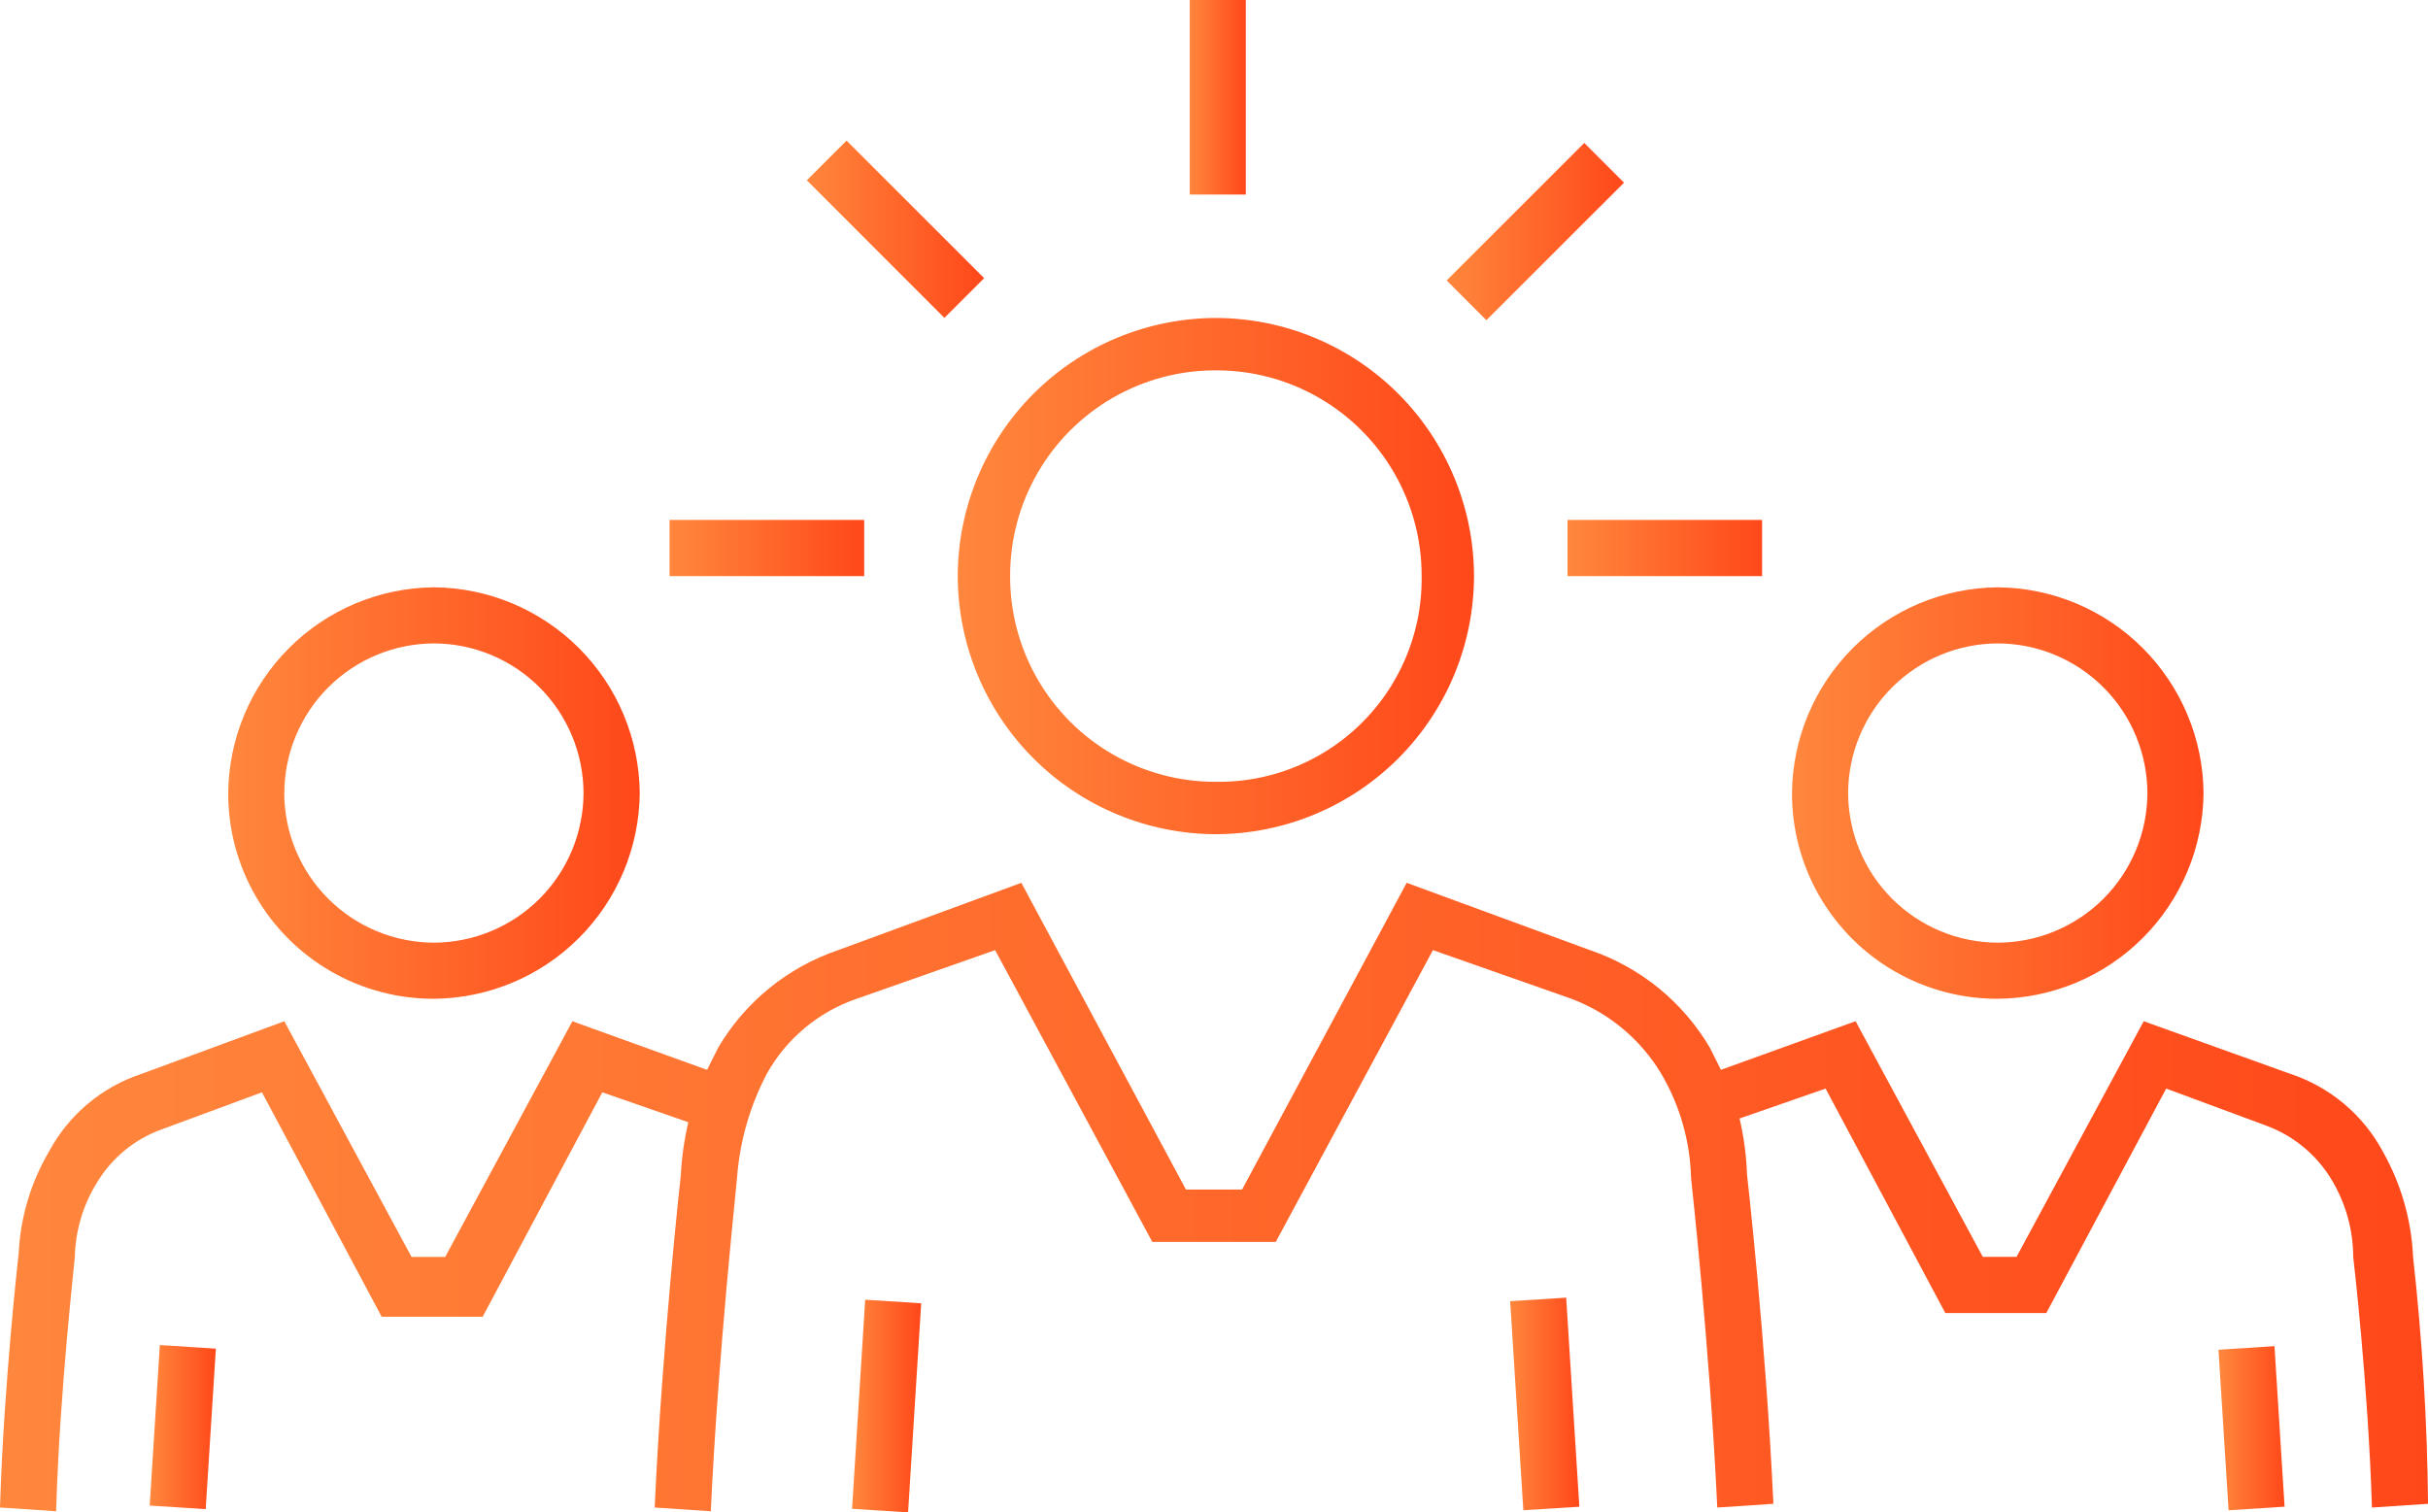 <svg xmlns="http://www.w3.org/2000/svg" xmlns:xlink="http://www.w3.org/1999/xlink" width="134.392" height="83.717" viewBox="0 0 134.392 83.717">
  <defs>
    <clipPath id="clip-path">
      <path id="Caminho_275" data-name="Caminho 275" d="M103.545-90.813l2.2,2.2L98.127-81l-2.2-2.2Z" transform="translate(-95.931 90.813)" fill="none"/>
    </clipPath>
    <linearGradient id="linear-gradient" x1="0.596" y1="0.212" x2="0.669" y2="0.212" gradientUnits="objectBoundingBox">
      <stop offset="0" stop-color="#ff873d"/>
      <stop offset="0.1" stop-color="#ff8139"/>
      <stop offset="0.2" stop-color="#ff7b35"/>
      <stop offset="0.3" stop-color="#ff7432"/>
      <stop offset="0.4" stop-color="#ff6e2e"/>
      <stop offset="0.5" stop-color="#ff682a"/>
      <stop offset="0.6" stop-color="#ff6127"/>
      <stop offset="0.7" stop-color="#ff5b24"/>
      <stop offset="0.8" stop-color="#ff5420"/>
      <stop offset="0.9" stop-color="#ff4e1d"/>
      <stop offset="1" stop-color="#ff481a"/>
    </linearGradient>
    <clipPath id="clip-path-2">
      <path id="Caminho_277" data-name="Caminho 277" d="M78.888-89.524h3.106v-10.768H78.888Z" transform="translate(-78.888 100.292)" fill="none"/>
    </clipPath>
    <linearGradient id="linear-gradient-2" x1="0.49" y1="0.129" x2="0.513" y2="0.129" xlink:href="#linear-gradient"/>
    <clipPath id="clip-path-3">
      <path id="Caminho_279" data-name="Caminho 279" d="M44.4-65.81H55.173V-62.7H44.4Z" transform="translate(-44.405 65.81)" fill="none"/>
    </clipPath>
    <linearGradient id="linear-gradient-3" x1="0.276" y1="0.381" x2="0.356" y2="0.381" xlink:href="#linear-gradient"/>
    <clipPath id="clip-path-4">
      <path id="Caminho_281" data-name="Caminho 281" d="M103.943-65.81h10.768V-62.7H103.943Z" transform="translate(-103.943 65.81)" fill="none"/>
    </clipPath>
    <linearGradient id="linear-gradient-4" x1="0.646" y1="0.381" x2="0.726" y2="0.381" xlink:href="#linear-gradient"/>
    <clipPath id="clip-path-5">
      <path id="Caminho_283" data-name="Caminho 283" d="M55.7-90.967l7.615,7.614-2.2,2.2L53.5-88.771Z" transform="translate(-53.5 90.967)" fill="none"/>
    </clipPath>
    <linearGradient id="linear-gradient-5" x1="0.332" y1="0.21" x2="0.405" y2="0.21" xlink:href="#linear-gradient"/>
    <clipPath id="clip-path-6">
      <path id="Caminho_285" data-name="Caminho 285" d="M56.5-2.526l3.1.2L60.326-13.9l-3.1-.2Z" transform="translate(-56.495 14.099)" fill="none"/>
    </clipPath>
    <linearGradient id="linear-gradient-6" x1="0.351" y1="1" x2="0.379" y2="1" xlink:href="#linear-gradient"/>
    <clipPath id="clip-path-7">
      <path id="Caminho_287" data-name="Caminho 287" d="M100.138-14.041l.729,11.572,3.1-.194-.729-11.573Z" transform="translate(-100.138 14.236)" fill="none"/>
    </clipPath>
    <linearGradient id="linear-gradient-7" x1="0.622" y1="0.999" x2="0.65" y2="0.999" xlink:href="#linear-gradient"/>
    <clipPath id="clip-path-8">
      <path id="Caminho_289" data-name="Caminho 289" d="M63.507-64.917A14.317,14.317,0,0,0,77.8-50.629h0A14.318,14.318,0,0,0,92.083-64.917h0A14.317,14.317,0,0,0,77.8-79.205h0A14.317,14.317,0,0,0,63.507-64.917m2.9,0A11.356,11.356,0,0,1,77.8-76.306h0A11.356,11.356,0,0,1,89.184-64.917h0A11.228,11.228,0,0,1,77.8-53.528h0A11.356,11.356,0,0,1,66.406-64.917" transform="translate(-63.507 79.205)" fill="none"/>
    </clipPath>
    <linearGradient id="linear-gradient-8" x1="0.394" y1="0.552" x2="0.607" y2="0.552" xlink:href="#linear-gradient"/>
    <clipPath id="clip-path-9">
      <path id="Caminho_291" data-name="Caminho 291" d="M68.75-24.767H65.643l-9.111-16.98L46.385-38.019a12.3,12.3,0,0,0-6.627,5.384h0l-.621,1.242h0l-7.454-2.691L24.642-21.039H22.778L15.737-34.084l-7.868,2.9a9.03,9.03,0,0,0-5.177,4.348h0a12.259,12.259,0,0,0-1.657,5.591h0S.207-14,0-7.165H0l3.106.207c.207-6.834,1.036-13.874,1.036-14.081h0a8.167,8.167,0,0,1,1.242-4.142h0a6.9,6.9,0,0,1,3.52-2.9h0L14.5-30.15l6.626,12.424h5.591L33.339-30.15,38.1-28.494a16.332,16.332,0,0,0-.414,2.9h0s-1.035,9.318-1.449,18.429h0l3.106.207c.414-8.9,1.45-18.223,1.45-18.429h0a14.762,14.762,0,0,1,1.656-5.8h0a9.059,9.059,0,0,1,4.97-4.142h0l7.662-2.692,8.7,16.151h6.834l8.7-16.151,7.662,2.692a9.838,9.838,0,0,1,4.97,4.142h0a11.972,11.972,0,0,1,1.656,5.8h0s1.035,9.318,1.45,18.222h0l3.106-.207C97.74-16.483,96.7-25.594,96.7-25.594h0a16.061,16.061,0,0,0-.414-3.107h0l4.762-1.656,6.627,12.425h5.591L119.9-30.357l5.59,2.071a7.068,7.068,0,0,1,3.521,2.9h0a8.333,8.333,0,0,1,1.242,4.348h0s.829,7.041,1.036,13.874h0l3.106-.207a135.442,135.442,0,0,0-.829-13.667h0a13.043,13.043,0,0,0-1.656-5.8h0a9.03,9.03,0,0,0-5.177-4.348h0l-8.076-2.9-7.04,13.045H109.75l-7.041-13.045-7.454,2.691q-.311-.621-.622-1.242h0a12.3,12.3,0,0,0-6.626-5.384h0L77.861-41.747Z" transform="translate(0 41.747)" fill="none"/>
    </clipPath>
    <linearGradient id="linear-gradient-9" x1="0" y1="0.999" x2="1" y2="0.999" xlink:href="#linear-gradient"/>
    <clipPath id="clip-path-10">
      <path id="Caminho_293" data-name="Caminho 293" d="M147.107-10.82l.559,8.886,3.1-.2-.56-8.886Z" transform="translate(-147.107 11.015)" fill="none"/>
    </clipPath>
    <linearGradient id="linear-gradient-10" x1="0.914" y1="0.999" x2="0.941" y2="0.999" xlink:href="#linear-gradient"/>
    <clipPath id="clip-path-11">
      <path id="Caminho_295" data-name="Caminho 295" d="M118.827-49.955a11.356,11.356,0,0,0,11.39,11.389h0a11.49,11.49,0,0,0,11.389-11.389h0a11.49,11.49,0,0,0-11.389-11.389h0a11.491,11.491,0,0,0-11.39,11.389m3.107,0a8.307,8.307,0,0,1,8.283-8.283h0a8.307,8.307,0,0,1,8.282,8.283h0a8.307,8.307,0,0,1-8.282,8.283h0a8.307,8.307,0,0,1-8.283-8.283" transform="translate(-118.827 61.344)" fill="none"/>
    </clipPath>
    <linearGradient id="linear-gradient-11" x1="0.738" y1="0.66" x2="0.908" y2="0.66" xlink:href="#linear-gradient"/>
    <clipPath id="clip-path-12">
      <path id="Caminho_297" data-name="Caminho 297" d="M9.927-2.208l3.1.2.562-8.886-3.1-.2Z" transform="translate(-9.927 11.095)" fill="none"/>
    </clipPath>
    <linearGradient id="linear-gradient-12" x1="0.062" y1="0.998" x2="0.089" y2="0.998" xlink:href="#linear-gradient"/>
    <clipPath id="clip-path-13">
      <path id="Caminho_299" data-name="Caminho 299" d="M15.133-49.955A11.356,11.356,0,0,0,26.522-38.566h0A11.49,11.49,0,0,0,37.911-49.955h0A11.49,11.49,0,0,0,26.522-61.344h0A11.49,11.49,0,0,0,15.133-49.955m3.105,0a8.308,8.308,0,0,1,8.284-8.283h0A8.307,8.307,0,0,1,34.8-49.955h0a8.307,8.307,0,0,1-8.282,8.283h0a8.308,8.308,0,0,1-8.284-8.283" transform="translate(-15.133 61.344)" fill="none"/>
    </clipPath>
    <linearGradient id="linear-gradient-13" x1="0.094" y1="0.66" x2="0.263" y2="0.66" xlink:href="#linear-gradient"/>
  </defs>
  <g id="Grupo_340" data-name="Grupo 340" transform="translate(0 100.292)">
    <g id="Grupo_315" data-name="Grupo 315" transform="translate(80.077 -92.38)" clip-path="url(#clip-path)">
      <g id="Grupo_314" data-name="Grupo 314" transform="translate(-80.077 -7.912)">
        <path id="Caminho_274" data-name="Caminho 274" d="M-95.931-21.232H38.462V62.486H-95.931Z" transform="translate(95.931 21.232)" fill="url(#linear-gradient)"/>
      </g>
    </g>
    <g id="Grupo_317" data-name="Grupo 317" transform="translate(65.851 -100.292)" clip-path="url(#clip-path-2)">
      <g id="Grupo_316" data-name="Grupo 316" transform="translate(-65.851)">
        <path id="Caminho_276" data-name="Caminho 276" d="M-78.887-12.9H55.5V70.817H-78.887Z" transform="translate(78.887 12.9)" fill="url(#linear-gradient-2)"/>
      </g>
    </g>
    <g id="Grupo_319" data-name="Grupo 319" transform="translate(37.066 -71.509)" clip-path="url(#clip-path-3)">
      <g id="Grupo_318" data-name="Grupo 318" transform="translate(-37.066 -28.783)">
        <path id="Caminho_278" data-name="Caminho 278" d="M-44.405-38.2H89.987V45.514H-44.405Z" transform="translate(44.405 38.204)" fill="url(#linear-gradient-3)"/>
      </g>
    </g>
    <g id="Grupo_321" data-name="Grupo 321" transform="translate(86.765 -71.509)" clip-path="url(#clip-path-4)">
      <g id="Grupo_320" data-name="Grupo 320" transform="translate(-86.765 -28.783)">
        <path id="Caminho_280" data-name="Caminho 280" d="M-103.943-38.2H30.449V45.514H-103.943Z" transform="translate(103.943 38.204)" fill="url(#linear-gradient-4)"/>
      </g>
    </g>
    <g id="Grupo_323" data-name="Grupo 323" transform="translate(44.658 -92.508)" clip-path="url(#clip-path-5)">
      <g id="Grupo_322" data-name="Grupo 322" transform="translate(-44.658 -7.784)">
        <path id="Caminho_282" data-name="Caminho 282" d="M-53.5-21.078H80.892V62.64H-53.5Z" transform="translate(53.5 21.078)" fill="url(#linear-gradient-5)"/>
      </g>
    </g>
    <g id="Grupo_325" data-name="Grupo 325" transform="translate(47.158 -28.344)" clip-path="url(#clip-path-6)">
      <g id="Grupo_324" data-name="Grupo 324" transform="translate(-47.158 -71.948)">
        <path id="Caminho_284" data-name="Caminho 284" d="M-56.494-100.292H77.9v83.717H-56.494Z" transform="translate(56.494 100.292)" fill="url(#linear-gradient-6)"/>
      </g>
    </g>
    <g id="Grupo_327" data-name="Grupo 327" transform="translate(83.589 -28.458)" clip-path="url(#clip-path-7)">
      <g id="Grupo_326" data-name="Grupo 326" transform="translate(-83.589 -71.834)">
        <path id="Caminho_286" data-name="Caminho 286" d="M-100.138-100.154H34.255v83.717H-100.138Z" transform="translate(100.138 100.154)" fill="url(#linear-gradient-7)"/>
      </g>
    </g>
    <g id="Grupo_329" data-name="Grupo 329" transform="translate(53.012 -82.69)" clip-path="url(#clip-path-8)">
      <g id="Grupo_328" data-name="Grupo 328" transform="translate(-53.012 -17.602)">
        <path id="Caminho_288" data-name="Caminho 288" d="M-63.507-55.321H70.886V28.4H-63.507Z" transform="translate(63.507 55.321)" fill="url(#linear-gradient-8)"/>
      </g>
    </g>
    <g id="Grupo_331" data-name="Grupo 331" transform="translate(0 -51.422)" clip-path="url(#clip-path-9)">
      <g id="Grupo_330" data-name="Grupo 330" transform="translate(0 -48.87)">
        <path id="Caminho_290" data-name="Caminho 290" d="M0-100.222H134.392V-16.5H0Z" transform="translate(0 100.222)" fill="url(#linear-gradient-9)"/>
      </g>
    </g>
    <g id="Grupo_333" data-name="Grupo 333" transform="translate(122.795 -25.769)" clip-path="url(#clip-path-10)">
      <g id="Grupo_332" data-name="Grupo 332" transform="translate(-122.795 -74.523)">
        <path id="Caminho_292" data-name="Caminho 292" d="M-147.107-100.156H-12.714v83.717H-147.107Z" transform="translate(147.107 100.156)" fill="url(#linear-gradient-10)"/>
      </g>
    </g>
    <g id="Grupo_335" data-name="Grupo 335" transform="translate(99.189 -67.781)" clip-path="url(#clip-path-11)">
      <g id="Grupo_334" data-name="Grupo 334" transform="translate(-99.189 -32.511)">
        <path id="Caminho_294" data-name="Caminho 294" d="M-118.827-66.236H15.565V17.481H-118.827Z" transform="translate(118.827 66.236)" fill="url(#linear-gradient-11)"/>
      </g>
    </g>
    <g id="Grupo_337" data-name="Grupo 337" transform="translate(8.286 -25.836)" clip-path="url(#clip-path-12)">
      <g id="Grupo_336" data-name="Grupo 336" transform="translate(-8.286 -74.456)">
        <path id="Caminho_296" data-name="Caminho 296" d="M-9.927-100.077H124.465V-16.36H-9.927Z" transform="translate(9.927 100.077)" fill="url(#linear-gradient-12)"/>
      </g>
    </g>
    <g id="Grupo_339" data-name="Grupo 339" transform="translate(12.632 -67.781)" clip-path="url(#clip-path-13)">
      <g id="Grupo_338" data-name="Grupo 338" transform="translate(-12.632 -32.511)">
        <path id="Caminho_298" data-name="Caminho 298" d="M-15.132-66.236H119.26V17.481H-15.132Z" transform="translate(15.132 66.236)" fill="url(#linear-gradient-13)"/>
      </g>
    </g>
  </g>
</svg>
